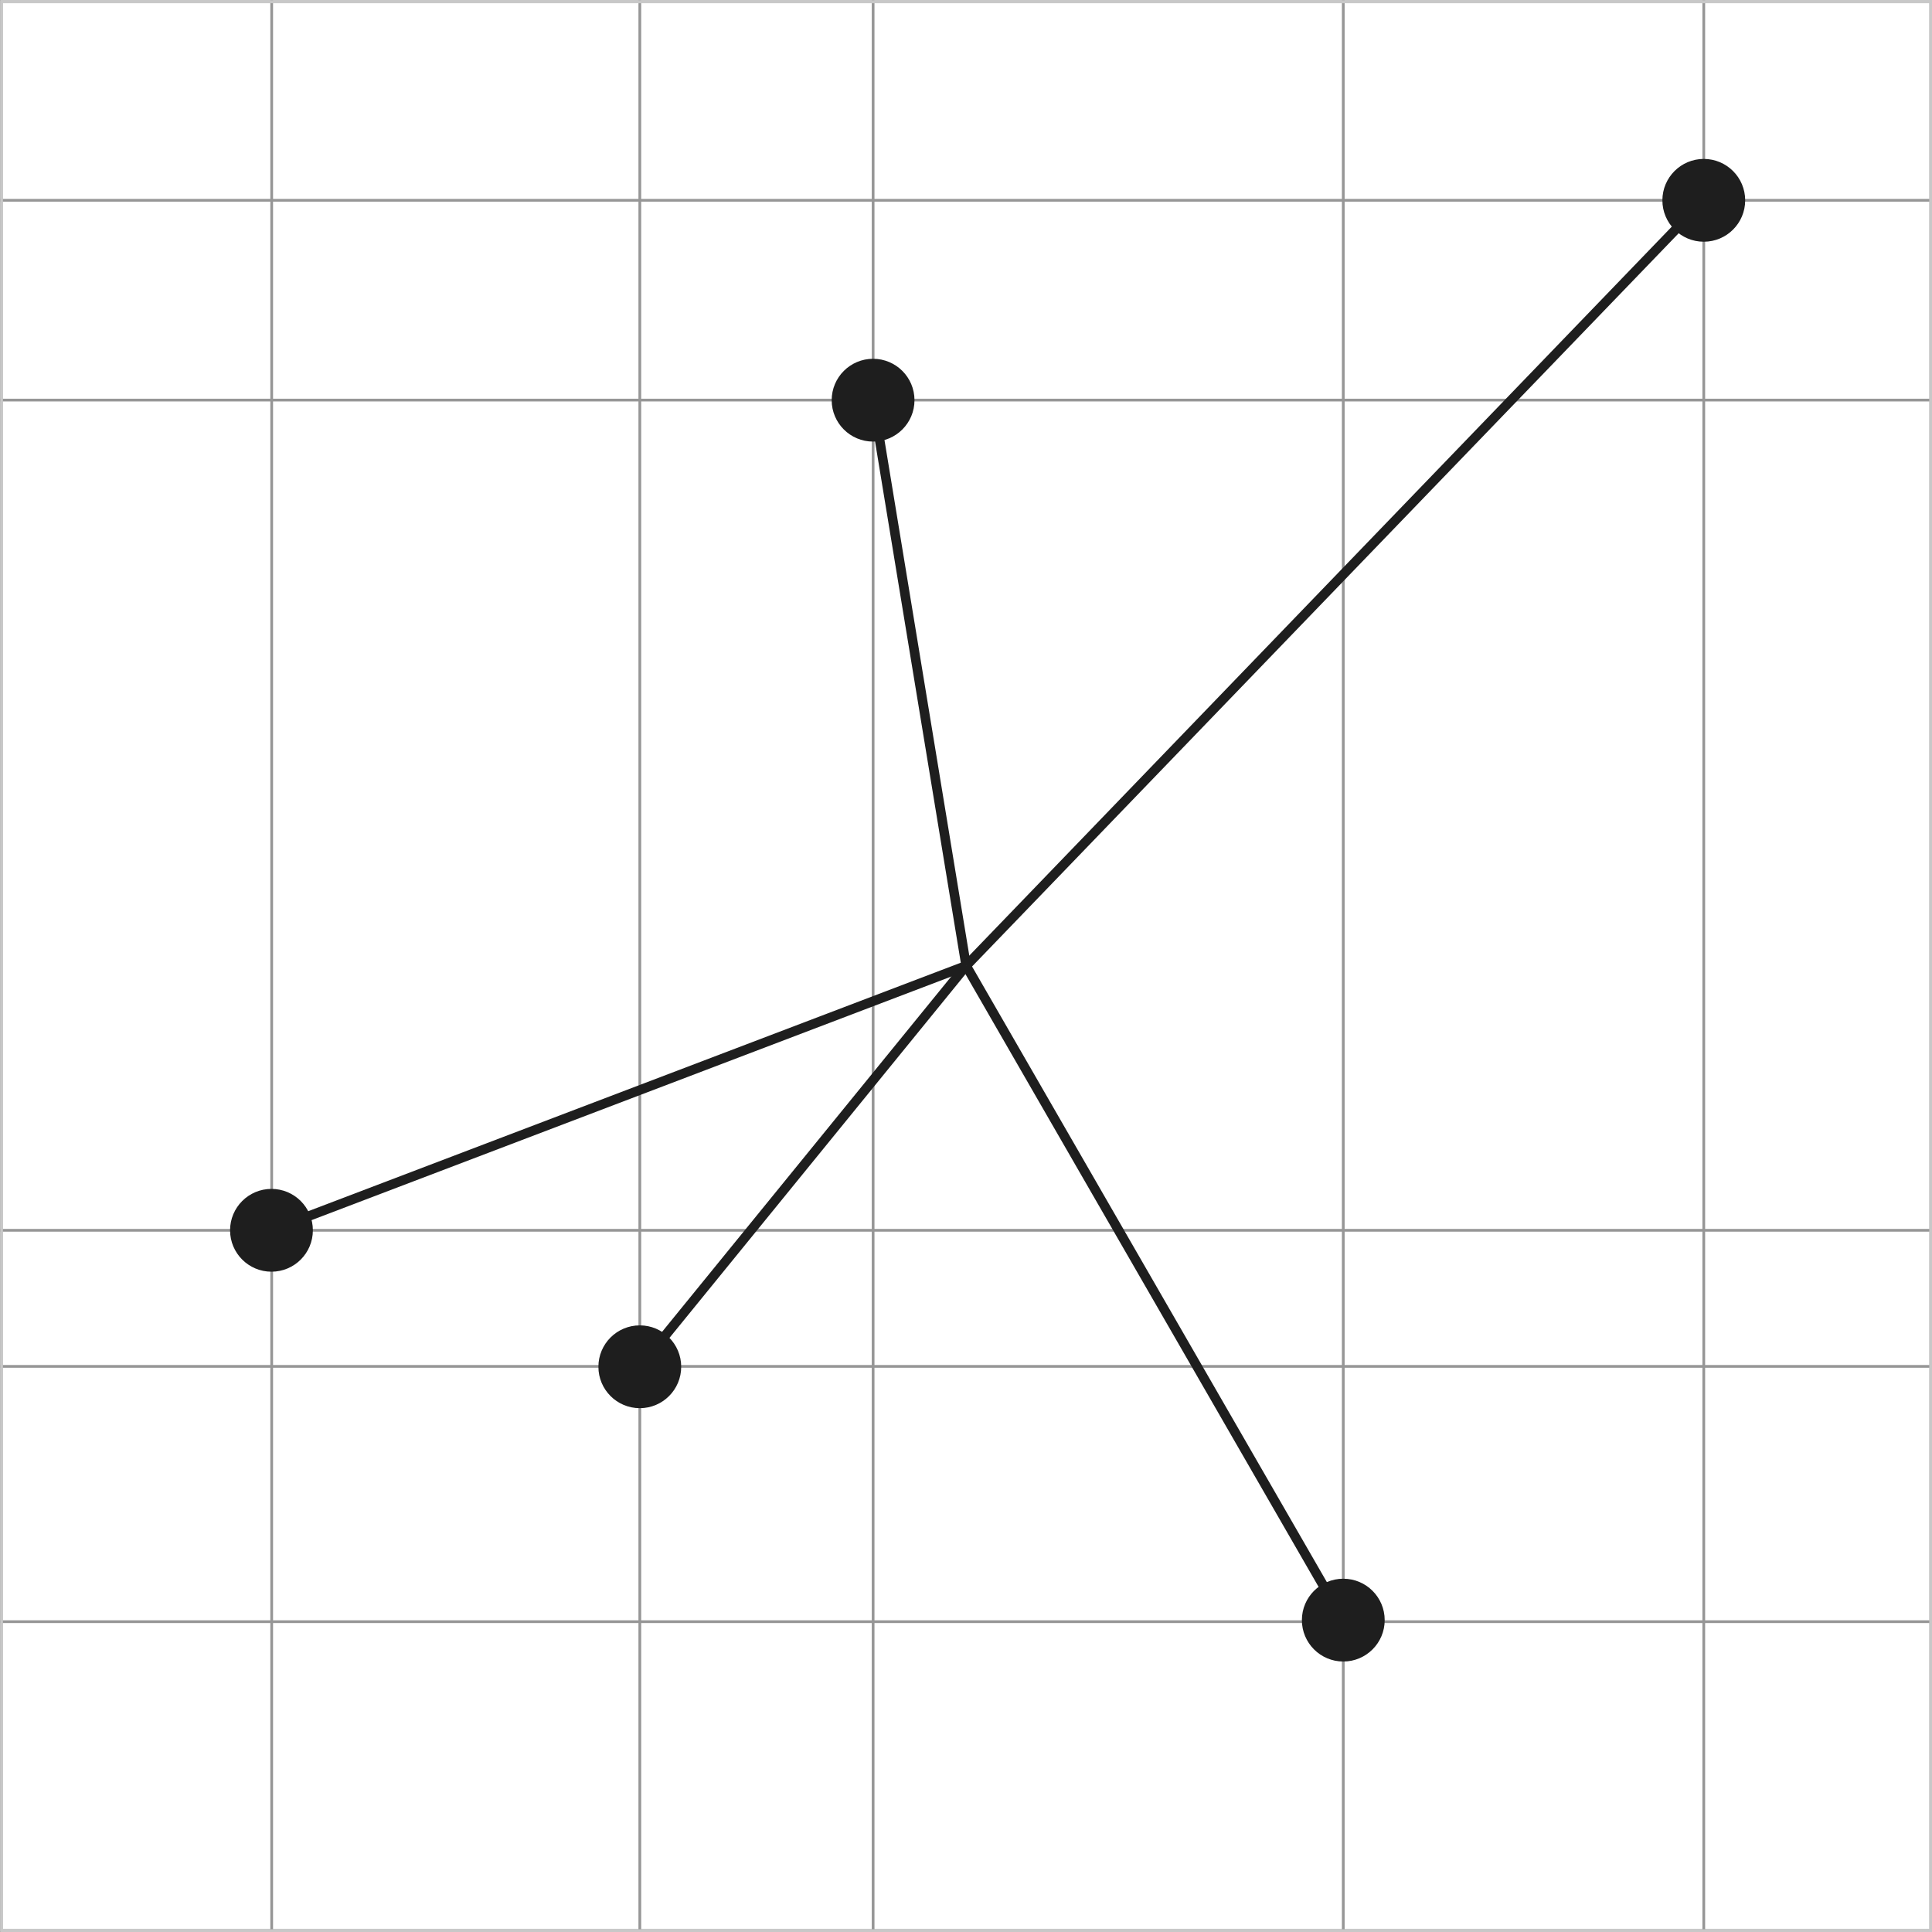 <?xml version="1.0" encoding="utf-8"?>
<!-- Generator: Adobe Illustrator 16.0.3, SVG Export Plug-In . SVG Version: 6.00 Build 0)  -->
<!DOCTYPE svg PUBLIC "-//W3C//DTD SVG 1.1//EN" "http://www.w3.org/Graphics/SVG/1.1/DTD/svg11.dtd">
<svg version="1.1" id="Ebene_1" xmlns="http://www.w3.org/2000/svg" xmlns:xlink="http://www.w3.org/1999/xlink" x="0px" y="0px"
	 width="141.732px" height="141.734px" viewBox="0 0 141.732 141.734" enable-background="new 0 0 141.732 141.734"
	 xml:space="preserve">
<rect x="0" y="0" width="141.732" height="141.734" fill="#808080" stroke="none"/>
<g>
	<g>
		<rect x="0.117" y="0.1" fill="#FFFFFF" width="141.516" height="141.499"/>
		<path fill="#C8C8C8" d="M141.532,0.2v141.298H0.217V0.2H141.532 M141.732,0H0.017v141.698h141.715V0L141.732,0z"/>
	</g>
	<line fill="none" stroke="#969696" stroke-width="0.2" stroke-miterlimit="10" x1="0" y1="118.966" x2="141.715" y2="118.966"/>
	<line fill="none" stroke="#969696" stroke-width="0.2" stroke-miterlimit="10" x1="0" y1="100.238" x2="141.715" y2="100.238"/>
	<line fill="none" stroke="#969696" stroke-width="0.2" stroke-miterlimit="10" x1="0" y1="90.255" x2="141.715" y2="90.255"/>
	<line fill="none" stroke="#969696" stroke-width="0.2" stroke-miterlimit="10" x1="0" y1="29.35" x2="141.715" y2="29.35"/>
	<line fill="none" stroke="#969696" stroke-width="0.2" stroke-miterlimit="10" x1="0" y1="14.693" x2="141.715" y2="14.693"/>
	<g>
		<line fill="none" stroke="#969696" stroke-width="0.2" stroke-miterlimit="10" x1="19.931" y1="0.035" x2="19.931" y2="141.734"/>
		<line fill="none" stroke="#969696" stroke-width="0.2" stroke-miterlimit="10" x1="46.937" y1="0.035" x2="46.937" y2="141.734"/>
		<line fill="none" stroke="#969696" stroke-width="0.2" stroke-miterlimit="10" x1="64.052" y1="0.035" x2="64.052" y2="141.734"/>
		<line fill="none" stroke="#969696" stroke-width="0.2" stroke-miterlimit="10" x1="98.542" y1="0.035" x2="98.542" y2="141.734"/>
		
			<line fill="none" stroke="#969696" stroke-width="0.2" stroke-miterlimit="10" x1="124.989" y1="0.035" x2="124.989" y2="141.734"/>
	</g>
	<g>
		<path fill="#C8C8C8" d="M141.532,0.235v141.299H0.217V0.235H141.532 M141.732,0.035H0.017v141.7h141.715V0.035L141.732,0.035z"/>
	</g>
</g>
<line fill="none" stroke="#1E1E1E" stroke-width="0.7" x1="70.876" y1="70.849" x2="46.936" y2="100.267"/>
<line fill="none" stroke="#1E1E1E" stroke-width="0.7" x1="70.876" y1="70.849" x2="124.989" y2="14.697"/>
<line fill="none" stroke="#1E1E1E" stroke-width="0.7" x1="70.876" y1="70.849" x2="64.05" y2="29.357"/>
<line fill="none" stroke="#1E1E1E" stroke-width="0.7" x1="70.876" y1="70.849" x2="98.542" y2="118.852"/>
<line fill="none" stroke="#1E1E1E" stroke-width="0.7" x1="70.876" y1="70.849" x2="19.915" y2="90.255"/>
<circle fill="#1E1E1E" cx="46.936" cy="100.267" r="3.037"/>
<circle fill="#1E1E1E" cx="98.544" cy="118.852" r="3.037"/>
<circle fill="#1E1E1E" cx="19.915" cy="90.255" r="3.037"/>
<circle fill="#1E1E1E" cx="124.99" cy="14.696" r="3.037"/>
<circle fill="#1E1E1E" cx="64.05" cy="29.358" r="3.037"/>
</svg>
